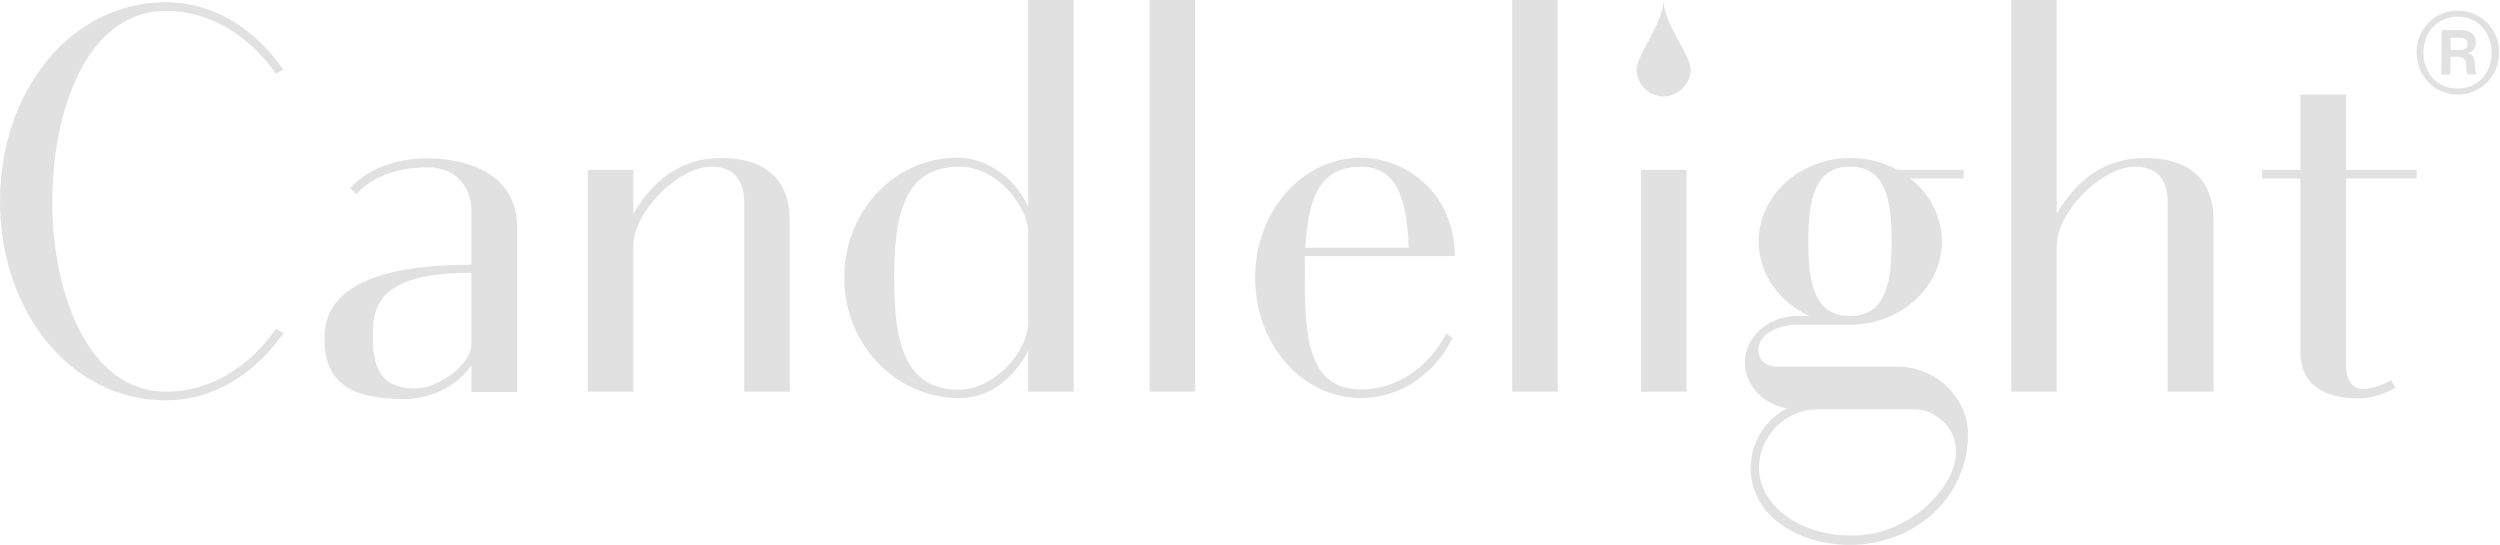 <svg width="780" height="170" viewBox="0 0 780 170" fill="none" xmlns="http://www.w3.org/2000/svg">
<g clip-path="url(#clip0_2206_2)">
<path d="M0 62.8C0 28.5 21.9 0.7 51.8 0.7C66.4 0.7 79.4 8.8 88.4 21.7L86.1 23C77.6 11 65.4 3.4 51.8 3.4C26.9 3.4 16.3 35 16.3 62.8C16.3 90.6 27 122.2 51.9 122.2C65.5 122.2 77.7 114.6 86.1 102.6L88.5 103.9C79.5 116.7 66.5 124.9 51.9 124.9C21.9 125 0 97.1 0 62.8ZM161.3 70.6V122.3H147.1V114C142.9 120.1 134.9 124.5 126.1 124.5C108.5 124.5 101.2 118.8 101.2 105.4C101.2 91.1 114.9 82.6 147.1 82.6V66C147.1 59.1 143 52.2 133.2 52.2C123.4 52.2 115.6 55.6 111.2 60.6L109.3 58.7C114.2 53.1 123 49.4 133.2 49.4C148.8 49.5 161.3 56 161.3 70.6ZM147.1 107V85.1C119 85.1 116.3 94.9 116.3 104.5C116.3 114.1 118.2 121.2 129.7 121.2C135.9 121.2 147.1 114.5 147.1 107ZM246.4 68.5V122.2H232.2V63.1C232.2 57.4 229.8 52 222 52C211.5 52 197.6 66.3 197.6 76.6V122.2H183.4V53H197.6V66.7C203.2 57.1 211.8 49.3 224.9 49.3C241.3 49.3 246.4 58.6 246.4 68.5ZM335 0V122.2H320.8V109.4C316.2 118.3 308.6 124.2 299.3 124.2C279.5 124.2 263.4 107.5 263.4 86.7C263.4 65.9 279 49.2 298.8 49.2C307.6 49.2 316.8 55.4 320.8 64.6V0H335ZM320.8 100.6V72.4C320.8 65 311.6 52 299.3 52C281.5 52 279 68.2 279 86.8C279 105.4 281.5 121.6 299.3 121.6C310.4 121.5 320.8 109.5 320.8 100.6ZM372.9 0H358.7V122.2H372.9V0ZM451.2 104L453.2 105.5C447.6 116.8 436.8 124.2 424.6 124.2C406.3 124.2 391.6 107.5 391.6 86.7C391.6 65.9 406.3 49.2 424.6 49.2C438.6 49.2 453.9 60.3 453.9 79.9H407.1V86.7C407.1 105.3 408.3 121.5 424.6 121.5C436 121.5 446 114.4 451.2 104ZM407.3 77.3H439.5C439 63.1 436.3 52 424.6 52C411.1 52 408 63.1 407.3 77.3ZM486 0H471.8V122.2H486V0ZM526.3 53H512V122.2H526.2V53H526.3ZM614 135.6C614 155 597.6 170 577.2 170C560.8 170 546.2 160.7 546.2 146C546.2 142.2 547.3 138.4 549.3 135.1C551.3 131.8 554.2 129.2 557.6 127.4C550.1 126.2 544.4 120.3 544.4 113.1C544.4 105.2 551.7 98.6 560.5 98.6H564.6C555.1 94.4 548.7 85.4 548.7 75.3C548.7 61 561.6 49.3 577.3 49.3C582.5 49.3 587.5 50.5 592 53H612.7V55.7H596C599 58 601.5 61 603.2 64.4C604.9 67.8 605.8 71.5 605.9 75.3C605.9 89.6 593 101.3 577.3 101.3H560.5C555.4 101.3 548.6 104 548.6 109.2C548.6 112.1 550.8 114.4 554.5 114.4H592.1C604.1 114.4 614.1 124.2 614 135.6ZM610.3 141C610.3 139.3 610 137.6 609.3 135.9C608.6 134.2 607.7 132.8 606.4 131.6C605.1 130.4 603.7 129.4 602.1 128.7C600.5 128 598.8 127.7 597 127.7H567.5C565.1 127.7 562.7 128.1 560.4 129C558.2 129.9 556.1 131.2 554.4 132.9C552.7 134.6 551.3 136.6 550.3 138.8C549.3 141 548.9 143.4 548.8 145.8C548.8 157.6 561.3 167.1 577.8 167.1C595.4 167.3 610.3 152.1 610.3 141ZM564.2 75.3C564.2 87.8 565.9 98.6 577.2 98.6C588.5 98.6 590.2 87.8 590.2 75.3C590.2 62.8 588.5 52 577.2 52C565.9 52 564.2 62.8 564.2 75.3ZM690.6 68.5V122.2H676.3V63.1C676.3 57.4 674.1 52 666.1 52C655.6 52 641.7 66.3 641.7 76.6V122.2H627.5V0H641.7V66.7C647.3 57.1 655.9 49.3 669 49.3C685.7 49.3 690.6 58.6 690.6 68.5ZM732 55.7V114.5C732 117.7 733.5 121.4 737.4 121.4C739.9 121.4 744 119.9 746 118.5L747.4 120.9C743.9 123.1 739.9 124.3 735.7 124.3C725.9 124.3 717.7 120.6 717.7 109.6V55.7H705.8V53H717.7V29.5H732V53H754V55.7H732ZM519 30.1C516.8 30.1 514.7 29.2 513.1 27.6C511.5 26 510.6 23.9 510.6 21.7C510.6 17.1 519 7.1 519 0.1C519 7.2 527.5 17.1 527.5 21.7C527.5 22.8 527.3 23.9 526.8 24.9C526.4 25.9 525.7 26.8 524.9 27.6C524.1 28.4 523.2 29 522.1 29.4C521.3 29.9 520.2 30.1 519 30.1Z" fill="#E1E1E1"/>
<path d="M766.8 29.5C765 29.5 763.4 29.2 761.8 28.5C760.3 27.9 758.9 27 757.8 25.8C756.6 24.6 755.7 23.2 755 21.6C754.3 20 754 18.3 754 16.4C754 14.5 754.3 12.8 755 11.2C755.7 9.6 756.6 8.2 757.8 7C759 5.8 760.3 4.9 761.8 4.3C763.4 3.6 765.1 3.3 766.8 3.3C768.5 3.3 770.2 3.6 771.8 4.3C773.4 5 774.8 5.9 775.9 7C777.1 8.1 778 9.5 778.7 11.2C779.4 12.8 779.7 14.5 779.7 16.4C779.7 18.3 779.4 20 778.7 21.6C778 23.2 777.1 24.6 775.9 25.8C774.7 26.9 773.4 27.8 771.8 28.5C770.3 29.2 768.6 29.5 766.8 29.5ZM766.8 27.6C768.3 27.6 769.8 27.3 771.1 26.8C772.4 26.2 773.5 25.4 774.4 24.5C775.3 23.5 776.1 22.3 776.6 20.9C777.1 19.5 777.4 18 777.4 16.4C777.4 14.8 777.1 13.3 776.6 12C776.1 10.6 775.3 9.4 774.4 8.4C773.5 7.4 772.4 6.6 771.1 6.1C769.8 5.5 768.4 5.2 766.8 5.2C765.2 5.2 763.8 5.5 762.5 6.1C761.2 6.6 760.1 7.4 759.1 8.4C758.2 9.4 757.4 10.6 756.9 12C756.4 13.3 756.1 14.8 756.1 16.4C756.1 18 756.3 19.5 756.9 20.9C757.4 22.3 758.2 23.5 759.1 24.5C760.1 25.5 761.2 26.3 762.5 26.8C763.9 27.4 765.3 27.6 766.8 27.6ZM761.8 9.4H768.2C769.5 9.4 770.5 9.8 771.3 10.5C772.1 11.2 772.5 12.2 772.5 13.3C772.5 14.1 772.3 14.8 771.8 15.4C771.4 16 770.8 16.4 769.9 16.6C770.6 16.8 771.1 17.1 771.4 17.5C771.8 17.9 772 18.6 772.1 19.4C772.2 20.4 772.3 21.2 772.3 21.9C772.3 22.5 772.5 22.9 772.7 23V23.2H770C769.8 23.1 769.7 22.8 769.6 22.1C769.5 21.4 769.5 20.7 769.4 20C769.4 19.3 769.1 18.7 768.7 18.3C768.3 17.9 767.6 17.7 766.8 17.7H764.5V23.3H761.7L761.8 9.4ZM764.6 15.6H767.6C768.4 15.6 768.9 15.4 769.3 15.1C769.7 14.7 769.9 14.3 769.9 13.7C769.9 13.1 769.7 12.7 769.3 12.3C768.9 11.9 768.4 11.8 767.6 11.8H764.6V15.6Z" fill="#E1E1E1"/>
</g>
<defs>
<clipPath id="clip0_2206_2">
<rect width="779.7" height="170" fill="white"/>
</clipPath>
</defs>
</svg>

